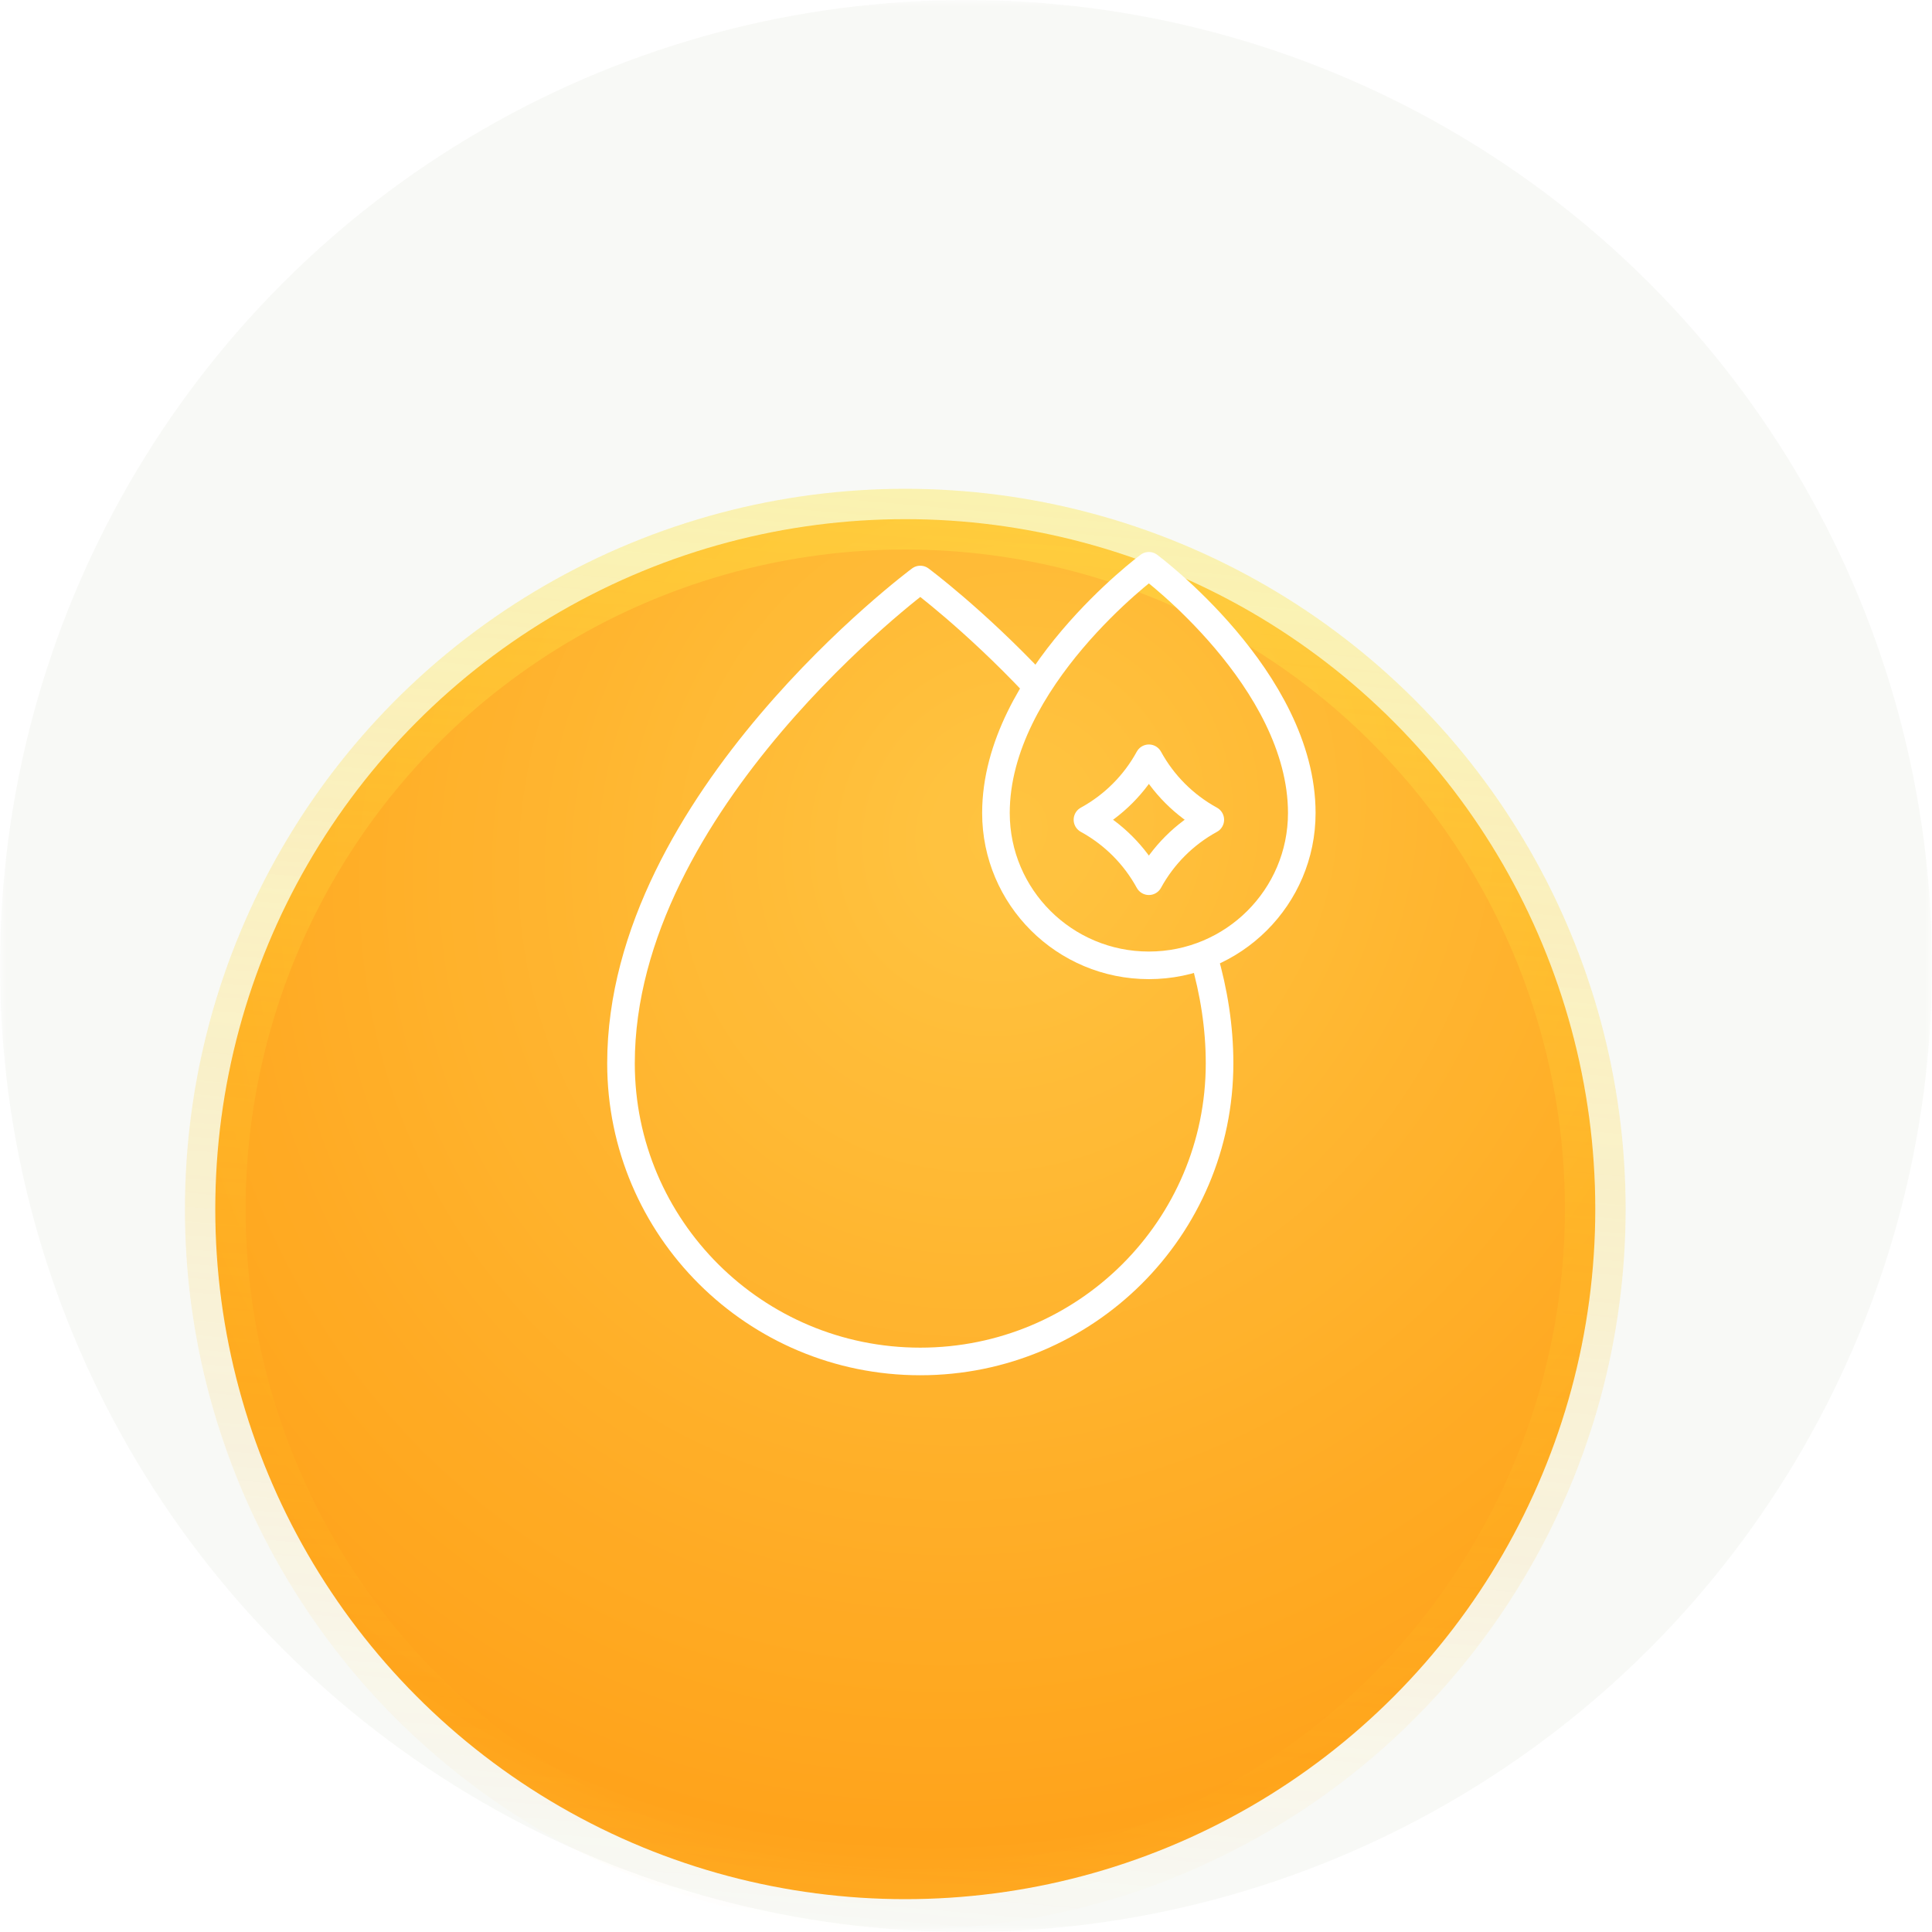 <svg fill="none" height="140" viewBox="0 0 140 140" width="140" xmlns="http://www.w3.org/2000/svg" xmlns:xlink="http://www.w3.org/1999/xlink"><filter id="a" color-interpolation-filters="sRGB" filterUnits="userSpaceOnUse" height="146.68" width="146.678" x="-7.739" y="14.28"><feFlood flood-opacity="0" result="BackgroundImageFix"/><feColorMatrix in="SourceAlpha" result="hardAlpha" type="matrix" values="0 0 0 0 0 0 0 0 0 0 0 0 0 0 0 0 0 0 127 0"/><feOffset dx="-4.4" dy="17.62"/><feGaussianBlur stdDeviation="10.57"/><feColorMatrix type="matrix" values="0 0 0 0 1 0 0 0 0 0.659 0 0 0 0 0.067 0 0 0 0.2 0"/><feBlend in2="BackgroundImageFix" mode="normal" result="effect1_dropShadow_216_728"/><feBlend in="SourceGraphic" in2="effect1_dropShadow_216_728" mode="normal" result="shape"/></filter><radialGradient id="b" cx="0" cy="0" gradientTransform="matrix(67.89 46.914 -51.039 73.859 77.755 42.573)" gradientUnits="userSpaceOnUse" r="1"><stop offset="0" stop-color="#ffbd2b"/><stop offset=".84" stop-color="#ff9800"/><stop offset="1" stop-color="#ffa812"/></radialGradient><linearGradient id="c" gradientUnits="userSpaceOnUse" x1="67.907" x2="77.014" y1="122.99" y2="19.037"><stop offset="0" stop-color="#ffb100" stop-opacity="0"/><stop offset="1" stop-color="#ffe532" stop-opacity=".4"/></linearGradient><mask id="d" height="140" maskUnits="userSpaceOnUse" width="140" x="0" y="0"><path d="m0 0h140v140h-140z" fill="#d9d9d9"/></mask><g mask="url(#d)"><circle cx="70" cy="70" fill="#678b40" opacity=".05" r="70"/><g filter="url(#a)" opacity=".89"><circle cx="70" cy="70" fill="url(#b)" r="50"/><circle cx="70" cy="70" r="50" stroke="url(#c)" stroke-miterlimit="10" stroke-width="4.4"/></g><g stroke="#fff" stroke-linecap="round" stroke-linejoin="round" stroke-miterlimit="10" stroke-width="2"><path d="m87.247 69.388c.714 2.476 1.127 5.042 1.127 7.663 0 11.932-9.71 21.605-21.687 21.605s-21.687-9.673-21.687-21.605c0-18.971 21.687-35.057 21.687-35.057s3.884 2.88 8.364 7.641"/><path d="m94.332 58.913c0 6.097-4.961 11.039-11.081 11.039s-11.081-4.942-11.081-11.039c0-9.693 11.081-17.913 11.081-17.913s11.081 8.219 11.081 17.913z"/><path d="m87.703 59.402c-1.879 1.028-3.424 2.574-4.451 4.454-1.028-1.88-2.572-3.426-4.451-4.454 1.879-1.028 3.424-2.574 4.451-4.454 1.028 1.88 2.572 3.426 4.451 4.454z"/></g></g></svg>